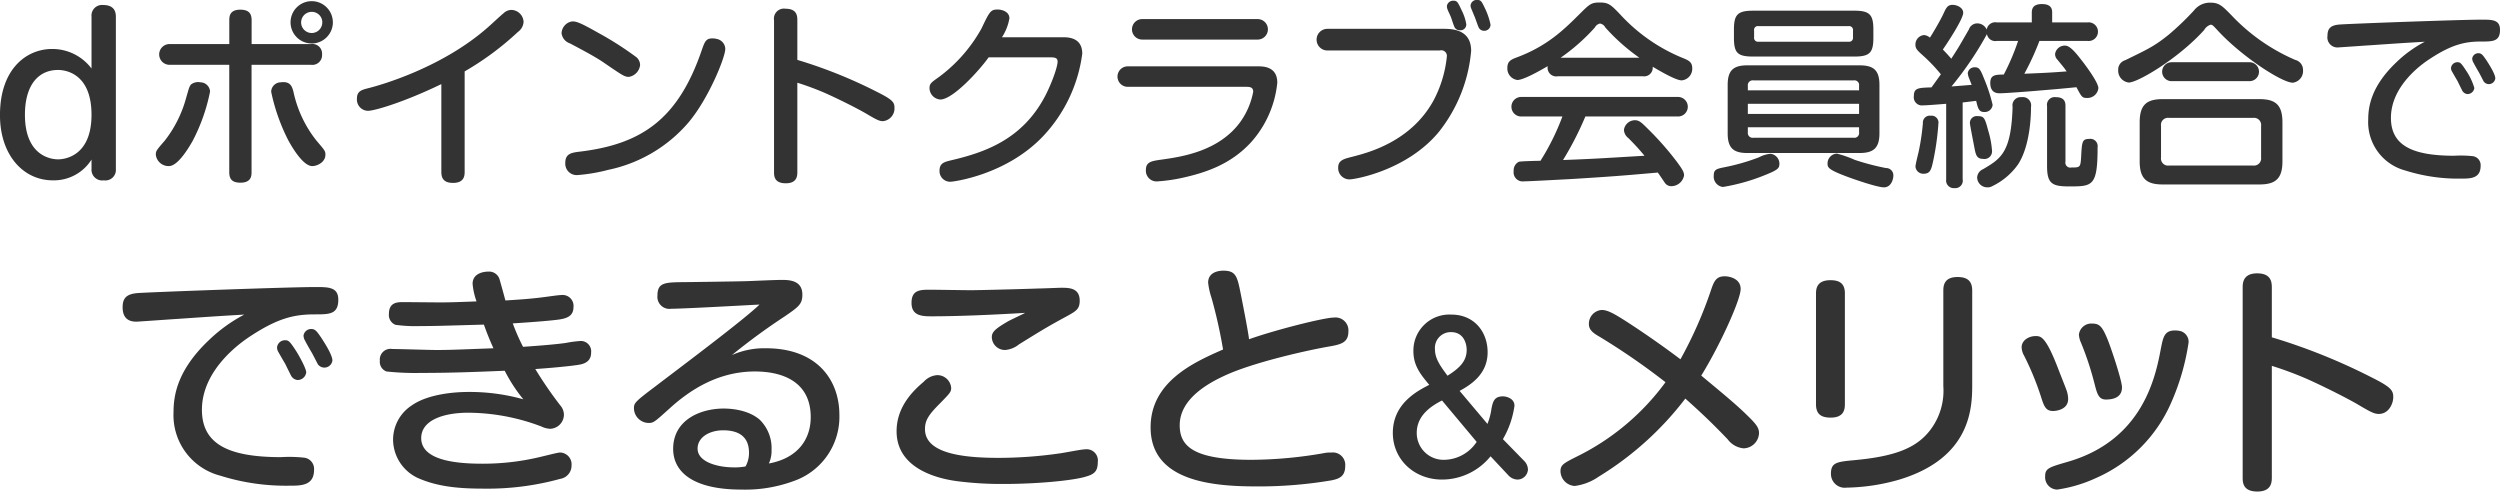 <svg id="itg2_h1.svg" xmlns="http://www.w3.org/2000/svg" width="449.156" height="88.32" viewBox="0 0 449.156 88.32">
  <defs>
    <style>
      .cls-1 {
        fill: #333;
        fill-rule: evenodd;
      }
    </style>
  </defs>
  <path id="dポイントクラブ会員統合で_できること_メリット" data-name="dポイントクラブ会員統合で できること&amp;メリット" class="cls-1" d="M168.035,4751.9a8.806,8.806,0,0,0-7.1-3.51c-4.486,0-9.345,3.47-9.345,11.89,0,7.12,4.149,11.71,9.494,11.71a7.979,7.979,0,0,0,6.953-3.73v1.68a1.923,1.923,0,0,0,2.206,2.05,1.893,1.893,0,0,0,2.168-2.05v-27.36c0-1.53-.935-2.09-2.281-2.09a1.9,1.9,0,0,0-2.093,2.09v9.32Zm-6.018.26c0.748,0,6.018.15,6.018,8.05,0,7.6-5.009,8.01-6.018,8.01-0.9,0-5.943-.33-5.943-8.01C156.074,4754.95,158.429,4752.16,162.017,4752.16Zm49.379-8.55a3.8,3.8,0,1,0-3.8,3.79A3.808,3.808,0,0,0,211.4,4743.61Zm-1.9,0a1.9,1.9,0,1,1-1.9-1.89A1.882,1.882,0,0,1,209.5,4743.61Zm-16.713,3.9h-10.59a1.865,1.865,0,1,0,0,3.72h10.59v19.29c0,1.19.458,1.89,2.006,1.89,1.9,0,2-1.16,2-1.89v-19.29h10.661a1.753,1.753,0,0,0,2.005-1.9,1.731,1.731,0,0,0-2.005-1.82H196.8v-4.28c0-1.13-.422-1.9-2.04-1.9-1.9,0-1.971,1.2-1.971,1.9v4.28Zm-5.172,6.87a2.117,2.117,0,0,0-1.653.35c-0.387.39-.458,0.88-0.915,2.42a21.632,21.632,0,0,1-3.835,7.69c-1.548,1.78-1.619,1.89-1.619,2.56a2.309,2.309,0,0,0,2.358,2.03c1.724,0,3.835-3.79,4.257-4.52a32.875,32.875,0,0,0,3.131-8.88A1.759,1.759,0,0,0,187.612,4754.38Zm14.426,0a1.739,1.739,0,0,0-1.724,1.69,34.655,34.655,0,0,0,3.06,8.7c0.986,1.82,2.815,4.66,4.328,4.66,0.88,0,2.357-.7,2.357-2.03,0-.67-0.07-0.74-1.618-2.56a21.162,21.162,0,0,1-4.117-8.74C204.078,4755.19,203.8,4754.14,202.038,4754.38Zm33.035-1.96a52.107,52.107,0,0,0,9.57-7.09,2.4,2.4,0,0,0,1.02-1.82,2.253,2.253,0,0,0-2.217-2.14,2.115,2.115,0,0,0-1.372.59c-0.809.67-2.04,1.86-2.85,2.56-8.127,7.16-19.034,10.32-21.6,10.95-1.091.28-1.9,0.53-1.9,1.82a2.027,2.027,0,0,0,1.97,2.21c1.232,0,6.615-1.61,13.194-4.8v15.78c0,1.13.422,1.97,2.111,1.97,1.97,0,2.076-1.27,2.076-1.97v-18.06Zm19.138-8.95a2.24,2.24,0,0,0-1.724,2.07,2.181,2.181,0,0,0,1.477,1.83c2.041,1.08,4.469,2.35,6.052,3.43,3.483,2.39,3.8,2.6,4.574,2.6a2.423,2.423,0,0,0,2.005-2.1,1.885,1.885,0,0,0-.633-1.41,58.535,58.535,0,0,0-6.791-4.35C255.759,4743.61,254.985,4743.33,254.211,4743.47Zm26.176,3.12a3.015,3.015,0,0,0-.809-0.1c-1.161,0-1.372.6-1.9,2.1-4.292,12.56-10.942,16.98-22.2,18.28-1.407.18-2.322,0.46-2.322,2a2.051,2.051,0,0,0,2.252,2.17,31.1,31.1,0,0,0,5.488-.94,25.875,25.875,0,0,0,14.32-8.42c3.659-4.28,6.685-11.79,6.685-13.3A1.873,1.873,0,0,0,280.387,4746.59Zm14.459,7.86a51.583,51.583,0,0,1,5,1.86c1.829,0.81,5.137,2.42,7.177,3.58,1.9,1.12,2.5,1.47,3.2,1.47a2.3,2.3,0,0,0,2.076-2.42c0-1.01-.387-1.47-3.272-2.91a85.6,85.6,0,0,0-14.179-5.68v-7.12c0-.77-0.071-2.07-2.111-2.07a1.8,1.8,0,0,0-2.076,2.07v27.25c0,0.74.035,2.04,2.111,2.04,2.041,0,2.076-1.37,2.076-2.04v-16.03Zm36.765-8.17a8.981,8.981,0,0,0,1.336-3.4c0-1.2-1.336-1.58-2.11-1.58-1.267,0-1.443.35-2.921,3.44a27.314,27.314,0,0,1-7.635,8.69c-1.442,1.02-1.688,1.2-1.688,2.04a2.089,2.089,0,0,0,1.935,2c2.251,0,6.966-5.16,8.69-7.58H340.16c0.88,0,1.443.04,1.443,0.77,0,1.02-1.161,4.14-2.252,6.21-4.081,7.76-10.766,10.1-16.959,11.54-1.125.28-2,.49-2,1.83a1.906,1.906,0,0,0,2,2c0.458,0,9.993-1.2,16.607-8.18a26.616,26.616,0,0,0,7.037-14.83c0-1.65-.809-2.95-3.378-2.95H331.611Zm25.259-3.26a1.841,1.841,0,1,0,0,3.68h20.618a1.841,1.841,0,1,0,0-3.68H356.87Zm18.612,12.17c0.739,0,1.267.1,1.267,0.88a13.624,13.624,0,0,1-2.217,5.29c-3.87,5.47-10.8,6.42-14.284,6.91-1.759.25-2.78,0.39-2.78,1.86a1.925,1.925,0,0,0,2.182,2.04,29.61,29.61,0,0,0,4.363-.63c4.151-.92,8.655-2.39,12.314-6.35a18.834,18.834,0,0,0,4.75-10.74c0-2.94-2.569-2.94-3.448-2.94H354.267a1.841,1.841,0,1,0,0,3.68h21.215Zm14.6-10.42a1.945,1.945,0,1,0,0,3.89h20.195a1,1,0,0,1,1.266,1.06,21.454,21.454,0,0,1-2.392,7.92c-4.117,7.51-11.962,9.44-14.707,10.14-1.372.35-2.427,0.6-2.427,1.9a2.027,2.027,0,0,0,2.04,2.14c0.985,0,10.344-1.62,16.044-8.53a27.127,27.127,0,0,0,5.805-14.56c0-3.15-2.252-3.96-4.75-3.96H390.082Zm22.2-2.07c0.071,0.14.423,1.3,0.6,1.68a0.986,0.986,0,0,0,.95.64,1.04,1.04,0,0,0,1.2-1.06,8.4,8.4,0,0,0-.634-2.1c-0.844-1.79-.95-2.14-1.618-2.14a1.132,1.132,0,0,0-1.232.95,1.941,1.941,0,0,0,.176.77C411.79,4741.61,412.212,4742.49,412.282,4742.7Zm4.293,0c0.105,0.25.527,1.51,0.668,1.79a1.052,1.052,0,0,0,.985.63,1.113,1.113,0,0,0,1.161-1.09,12.318,12.318,0,0,0-.985-2.91c-0.563-1.16-.7-1.54-1.372-1.54a1.113,1.113,0,0,0-1.231.98,1.43,1.43,0,0,0,.105.53C416.012,4741.33,416.469,4742.46,416.575,4742.7Zm36.413,17.82a1.757,1.757,0,1,0,0-3.51H424.981a1.757,1.757,0,1,0,0,3.51H432.3a42.843,42.843,0,0,1-3.941,7.96c-0.633,0-3.554.07-3.9,0.18a1.719,1.719,0,0,0-.915,1.65,1.637,1.637,0,0,0,1.865,1.86c0.914,0,7.283-.35,8.584-0.42,6.967-.43,9.148-0.6,15.446-1.16,0.211,0.28,1.055,1.54,1.231,1.79a1.383,1.383,0,0,0,1.2.66,2.344,2.344,0,0,0,2.287-1.93c0-.59-0.282-1.08-1.267-2.42a53.589,53.589,0,0,0-5.242-5.96c-1.126-1.12-1.548-1.54-2.322-1.54a2.011,2.011,0,0,0-1.971,1.72,1.947,1.947,0,0,0,.774,1.47,42.791,42.791,0,0,1,2.921,3.19c-8.2.49-9.113,0.56-14.637,0.77a56.8,56.8,0,0,0,4.011-7.82h16.572Zm-6.263-7.23a1.548,1.548,0,0,0,1.794-1.71c1.232,0.73,4.152,2.45,5.207,2.45a2.083,2.083,0,0,0,1.9-2.21c0-1.05-.633-1.37-1.548-1.75a31.266,31.266,0,0,1-11.434-7.93c-1.619-1.68-2.041-2.1-3.624-2.1-1.548,0-1.83.28-3.659,2.1-2.78,2.77-5.806,5.75-11.329,7.79-0.915.35-1.619,0.66-1.619,1.82a2.079,2.079,0,0,0,1.794,2.21c1.126,0,4.082-1.68,5.454-2.49a1.557,1.557,0,0,0,1.829,1.82h15.235Zm-14.742-3.33a35.117,35.117,0,0,0,6.157-5.44,1.345,1.345,0,0,1,.915-0.7,1.3,1.3,0,0,1,.95.7,35.631,35.631,0,0,0,6.122,5.44H431.983Zm57.277,4.88c0-2.63-1.056-3.51-3.554-3.51H465.511c-2.463,0-3.519.88-3.519,3.51v8.7c0,2.63,1.021,3.54,3.519,3.54h20.195c2.533,0,3.554-.95,3.554-3.54v-8.7Zm-3.659,3.4v1.82H465.616v-1.82H485.6Zm-19.985-2.42v-0.81a0.876,0.876,0,0,1,.985-0.98h18.05a0.845,0.845,0,0,1,.95.98v0.81H465.616Zm19.985,6.63v0.91a0.851,0.851,0,0,1-.95.98H466.6a0.871,0.871,0,0,1-.985-0.98v-0.91H485.6Zm2.568-17.54c0-2.7-.669-3.4-3.448-3.4H466.566c-2.814,0-3.448.73-3.448,3.4v1.47c0,2.74.669,3.37,3.448,3.37h18.155c2.779,0,3.448-.67,3.448-3.37v-1.47Zm-3.659,1.37a0.7,0.7,0,0,1-.774.81h-16.22a0.7,0.7,0,0,1-.774-0.81v-1.19a0.686,0.686,0,0,1,.774-0.81h16.22a0.7,0.7,0,0,1,.774.81v1.19Zm-13.229,22.91a1.8,1.8,0,0,0-1.583-1.97,5.421,5.421,0,0,0-2.076.63,37.4,37.4,0,0,1-6.228,1.79c-1.372.28-1.9,0.39-1.9,1.47a1.868,1.868,0,0,0,1.654,2.07,35.259,35.259,0,0,0,7.635-2.17C471.07,4770.1,471.211,4769.78,471.281,4769.19Zm10.344-2a1.765,1.765,0,0,0-1.689,1.75c0,0.74.07,1.12,3.694,2.46,1.513,0.56,5.313,1.85,6.439,1.85,1.266,0,1.689-1.4,1.689-2.1a1.3,1.3,0,0,0-1.337-1.37,44.6,44.6,0,0,1-5.594-1.47A19.909,19.909,0,0,0,481.625,4767.19Zm19.63,4.59a1.377,1.377,0,0,0,1.478,1.61,1.355,1.355,0,0,0,1.478-1.61V4758c0.668-.07,1.794-0.22,2.427-0.29,0.317,1.34.493,2,1.408,2a1.41,1.41,0,0,0,1.548-1.29,29.307,29.307,0,0,0-1.478-4.56c-0.7-1.76-.915-2.18-1.689-2.18a1.215,1.215,0,0,0-1.3,1.05,3.149,3.149,0,0,0,.176.77c0.422,1.06.458,1.16,0.528,1.34-0.457.03-3.448,0.28-3.624,0.28a59.731,59.731,0,0,0,6.368-9.4,1.517,1.517,0,0,0,1.76,1.23h3.835a41.13,41.13,0,0,1-2.569,6.03c-1.478.03-2.428,0.03-2.428,1.51,0,1.86,1.267,1.86,1.76,1.86,0.844,0,5.559-.35,7.494-0.53,2.181-.18,2.322-0.18,6.227-0.56,0.915,1.72,1.02,1.93,1.865,1.93a1.979,1.979,0,0,0,2.076-1.76c0-1.01-2.252-4.06-3.1-5.12-0.81-1.05-1.971-2.52-2.85-2.52a1.747,1.747,0,0,0-1.83,1.51,1.437,1.437,0,0,0,.422,1.01c1.056,1.3,1.2,1.44,1.654,2.11-2.885.21-3.272,0.24-7.6,0.42a47.433,47.433,0,0,0,2.71-5.89h8.69a1.677,1.677,0,1,0,0-3.34h-6.4v-1.75c0-.49-0.035-1.54-1.829-1.54-1.443,0-1.83.66-1.83,1.54v1.75h-6.3a1.556,1.556,0,0,0-1.8,1.3,1.852,1.852,0,0,0-1.759-1.12,1.6,1.6,0,0,0-1.443,1.09c-1.653,2.87-1.794,3.15-3.166,5.26-0.457-.56-1.232-1.37-1.513-1.65,0.95-1.37,3.659-5.51,3.659-6.6,0-.98-1.2-1.43-1.9-1.43-0.915,0-1.161.52-1.689,1.68-0.562,1.19-1.864,3.4-2.392,4.21a1.807,1.807,0,0,0-1.056-.46,1.7,1.7,0,0,0-1.548,1.72c0,0.74.352,1.05,1.408,2a29.412,29.412,0,0,1,3.166,3.33c-0.563.78-1.2,1.69-1.689,2.35-2.392.07-3.166,0.11-3.166,1.55a1.466,1.466,0,0,0,1.653,1.68c0.563,0,1.83-.1,4.152-0.28v13.54Zm-2.779-11.4a1.24,1.24,0,0,0-1.408,1.33,41.948,41.948,0,0,1-.7,4.84c-0.071.42-.634,2.5-0.634,2.99a1.4,1.4,0,0,0,1.513,1.26c1.126,0,1.337-.81,1.619-2.07a47.226,47.226,0,0,0,.985-6.91A1.241,1.241,0,0,0,498.476,4760.38Zm8.373,0.07a1.219,1.219,0,0,0-1.337,1.23c0,0.35.739,4.03,0.845,4.63,0.211,1.05.387,1.82,1.477,1.82a1.374,1.374,0,0,0,1.654-1.44,16.134,16.134,0,0,0-.7-3.68C508.186,4760.73,508.046,4760.45,506.849,4760.45Zm15.833-1.79c0-.59-0.07-1.61-1.724-1.61a1.386,1.386,0,0,0-1.583,1.61v10.77c0,3.16.914,3.65,3.94,3.65,4.222,0,5.137,0,5.137-7.02a1.312,1.312,0,0,0-1.513-1.51c-1.267,0-1.3.53-1.442,3.2-0.106,1.93-.211,1.93-1.724,1.93a0.893,0.893,0,0,1-1.091-1.06v-9.96Zm-7.881-1.61a1.476,1.476,0,0,0-1.619,1.75c-0.246,8.21-2.111,9.3-5.312,11.19a1.719,1.719,0,0,0-1.056,1.48,1.815,1.815,0,0,0,1.795,1.78,1.634,1.634,0,0,0,.914-0.21,12.1,12.1,0,0,0,4.645-3.92c2.322-3.58,2.322-9.48,2.322-10.32A1.489,1.489,0,0,0,514.8,4757.05Zm46.862,4.49c0-3.26-1.407-4.14-4.151-4.14H540.166c-2.744,0-4.152.88-4.152,4.14v7.05c0,3.23,1.372,4.14,4.152,4.14h17.346c2.814,0,4.151-.95,4.151-4.14v-7.05Zm-3.835,6.35a1.285,1.285,0,0,1-1.442,1.44H541.292a1.271,1.271,0,0,1-1.443-1.44v-5.69a1.264,1.264,0,0,1,1.443-1.43h15.094a1.279,1.279,0,0,1,1.442,1.43v5.69Zm-9.077-23.86c0.316,0,.422.11,1.2,0.95,4.292,4.7,11.611,9.47,13.581,9.47a2.108,2.108,0,0,0,1.829-2.28,1.841,1.841,0,0,0-1.407-1.82,34.54,34.54,0,0,1-11.5-8.07c-1.618-1.65-2.181-2.21-3.729-2.21a3.612,3.612,0,0,0-2.956,1.4,50.586,50.586,0,0,1-4.5,4.32c-2.6,2.1-3.765,2.63-7.881,4.63a1.744,1.744,0,0,0-1.232,1.75,2.147,2.147,0,0,0,1.9,2.25c1.619,0,8.937-4.32,13.546-9.44A2.056,2.056,0,0,1,548.751,4744.03Zm-7,6.74a1.7,1.7,0,1,0,0,3.4h14a1.7,1.7,0,1,0,0-3.4h-14Zm45.49-3.68a22.07,22.07,0,0,0-5.1,3.68c-4.5,4.28-5.067,7.89-5.067,10.35a8.988,8.988,0,0,0,6.721,9.12,31.492,31.492,0,0,0,9.956,1.44c1.654,0,3.519,0,3.519-2.28a1.624,1.624,0,0,0-1.478-1.76,20.342,20.342,0,0,0-3.272-.07c-7.6,0-11.364-1.89-11.364-6.8,0-5.72,5.453-9.62,7.036-10.63,4.011-2.63,6.369-3.09,9.219-3.09,2.04,0,3.342,0,3.342-2.1,0-1.83-1.407-1.83-3.307-1.83-3.765,0-23.925.74-25.579,0.88-1.618.14-2.111,0.77-2.111,2.03a1.806,1.806,0,0,0,2.041,2.07c0.176,0,5.1-.35,5.665-0.38C583.088,4747.33,583.686,4747.3,587.239,4747.09Zm5.876,7.05c0.106,0.24.7,1.43,0.845,1.72a1.183,1.183,0,0,0,.914.63,1.246,1.246,0,0,0,1.267-1.09,11.276,11.276,0,0,0-1.478-3.12c-0.844-1.3-1.055-1.51-1.513-1.51a1.148,1.148,0,0,0-1.2,1.02,1.208,1.208,0,0,0,.141.59C592.236,4752.63,592.939,4753.86,593.115,4754.14Zm3.765-1.69c0.176,0.28.915,1.76,0.95,1.79a1.145,1.145,0,0,0,.844.46,1.167,1.167,0,0,0,1.232-1.02c0-.77-1.056-2.42-1.548-3.19-0.669-.98-0.915-1.34-1.478-1.34a1.11,1.11,0,0,0-1.126.95,1.471,1.471,0,0,0,.246.77C596.106,4751.12,596.739,4752.21,596.88,4752.45Zm-401.4,43.66a27.846,27.846,0,0,0-6.377,4.61c-5.63,5.35-6.334,9.86-6.334,12.93a11.228,11.228,0,0,0,8.4,11.4,39.238,39.238,0,0,0,12.447,1.8c2.068,0,4.4,0,4.4-2.85a2.026,2.026,0,0,0-1.848-2.19,24.525,24.525,0,0,0-4.09-.09c-9.5,0-14.207-2.37-14.207-8.51,0-7.14,6.818-12.01,8.8-13.28,5.014-3.29,7.961-3.86,11.524-3.86,2.551,0,4.178,0,4.178-2.63,0-2.28-1.759-2.28-4.134-2.28-4.707,0-29.909.92-31.976,1.09-2.023.18-2.639,0.97-2.639,2.55,0,2.58,1.891,2.58,2.551,2.58,0.22,0,6.377-.44,7.081-0.48C190.287,4796.42,191.035,4796.37,195.477,4796.11Zm7.346,8.82c0.132,0.3.879,1.79,1.055,2.14a1.477,1.477,0,0,0,1.144.79,1.546,1.546,0,0,0,1.583-1.36c0-.74-1.363-3.15-1.847-3.9-1.056-1.62-1.32-1.88-1.891-1.88a1.43,1.43,0,0,0-1.5,1.27,1.525,1.525,0,0,0,.176.74C201.723,4803.04,202.6,4804.58,202.823,4804.93Zm4.706-2.11c0.22,0.35,1.143,2.19,1.187,2.24a1.451,1.451,0,0,0,2.595-.7c0-.97-1.319-3.03-1.935-3.99-0.836-1.23-1.143-1.67-1.847-1.67a1.382,1.382,0,0,0-1.408,1.18,1.9,1.9,0,0,0,.308.97C206.561,4801.15,207.353,4802.51,207.529,4802.82Zm29.682-9.08c-4.706.18-5.234,0.18-6.773,0.18-0.924,0-5.41-.05-6.422-0.05-0.968,0-2.551,0-2.551,2.11a1.886,1.886,0,0,0,1.187,1.97,26.2,26.2,0,0,0,4.575.22c2.727,0,3.386-.04,11.3-0.26,0.44,1.23.924,2.5,1.716,4.25-7.169.27-8,.31-10.292,0.31-1.144,0-6.6-.18-7.873-0.18a1.925,1.925,0,0,0-2.243,2.11,1.842,1.842,0,0,0,1.187,1.93,48.119,48.119,0,0,0,6.246.26c5.322,0,9.72-.17,15-0.39a28.473,28.473,0,0,0,3.343,5.13,35.53,35.53,0,0,0-9.809-1.32c-3.606,0-7.7.66-10.16,2.37a7.354,7.354,0,0,0-3.43,6.27,7.667,7.667,0,0,0,4.926,7.02c3.606,1.49,7.565,1.71,11.479,1.71a49.008,49.008,0,0,0,13.635-1.76,2.4,2.4,0,0,0,2.023-2.41,2.123,2.123,0,0,0-2.067-2.32c-0.4,0-2.375.52-3.167,0.7a44.1,44.1,0,0,1-10.775,1.31c-4.355,0-11-.48-11-4.6,0-3.16,3.87-4.56,8.489-4.56a37.452,37.452,0,0,1,13.063,2.46,4.2,4.2,0,0,0,1.583.43,2.566,2.566,0,0,0,2.507-2.54,2.6,2.6,0,0,0-.66-1.67,71.349,71.349,0,0,1-4.486-6.53c0.792-.04,5.982-0.44,7.961-0.79,1.451-.26,2.067-1.01,2.067-2.15a1.863,1.863,0,0,0-1.891-2.1,21.949,21.949,0,0,0-2.639.35c-1.716.26-5.058,0.52-7.7,0.7a38.706,38.706,0,0,1-1.847-4.21c4.178-.26,7.213-0.53,8.356-0.7,1.1-.18,2.551-0.48,2.551-2.19a1.963,1.963,0,0,0-2.2-2.2c-0.528,0-2.287.27-2.947,0.35-2.331.31-4.178,0.44-7.081,0.62-0.352-1.32-.968-3.55-1.1-3.95a1.975,1.975,0,0,0-2.023-1.23c-0.264,0-2.771.05-2.771,2.2A12.442,12.442,0,0,0,237.211,4793.74Zm45.868,9.65a113.335,113.335,0,0,1,9.456-6.93c2.551-1.75,3.211-2.23,3.211-3.94,0-2.55-2.331-2.64-3.651-2.64-1.275,0-4.134.14-6.245,0.22-1.276.05-10.688,0.18-11.524,0.18-3.3.04-4.618,0.09-4.618,2.41a2.167,2.167,0,0,0,2.507,2.37c2.243,0,13.151-.62,15.834-0.75-2.859,2.77-14.119,11.19-18.649,14.65-3.783,2.85-3.914,3.03-3.914,4.03a2.683,2.683,0,0,0,2.6,2.59c0.923,0,1.055-.13,3.826-2.63,3.343-3.03,8.445-6.62,15.306-6.62,5.058,0,10.028,1.89,10.028,8.2,0,4.12-2.463,7.41-7.521,8.33a5.373,5.373,0,0,0,.484-2.45,7.132,7.132,0,0,0-2.155-5.44c-2.111-1.8-5.234-1.98-6.422-1.98-4.31,0-9.1,2.11-9.1,7.24,0,4.21,3.651,7.32,12.271,7.32a25.111,25.111,0,0,0,9.369-1.53,12.211,12.211,0,0,0,8.224-11.89c0-6.27-4-11.97-13.195-11.97A14.275,14.275,0,0,0,283.079,4803.39Zm2.463,20a9.956,9.956,0,0,1-2.067.17c-3.079,0-6.554-1.01-6.554-3.37,0-2.11,2.243-3.29,4.575-3.29,2.023,0,4.662.57,4.662,4.03A4.961,4.961,0,0,1,285.542,4823.39Zm50.222-27.59c-0.44.27-2.771,1.32-3.255,1.63-2.067,1.22-2.727,1.79-2.727,2.72a2.361,2.361,0,0,0,2.419,2.32,4.538,4.538,0,0,0,2.464-1.01c3.738-2.32,5.234-3.24,8.4-4.95,1.848-1.01,2.507-1.36,2.507-2.9,0-2.28-1.891-2.32-3.254-2.32-0.572,0-3.431.13-4.091,0.13-3.65.13-10.864,0.31-12.227,0.31-0.924,0-6.422-.09-7.213-0.09-1.848,0-3.431,0-3.431,2.37,0,2.32,1.891,2.41,3.563,2.41C324.021,4796.42,330.706,4796.11,335.764,4795.8Zm13.063,26.75a2.015,2.015,0,0,0-2.287-2.23c-0.7,0-3.914.66-4.662,0.74a76.97,76.97,0,0,1-10.864.79c-6.6,0-13.239-.83-13.239-5.17,0-1.54.616-2.55,2.727-4.65,1.759-1.8,1.979-2.02,1.979-2.76a2.49,2.49,0,0,0-2.551-2.28,3.6,3.6,0,0,0-2.375,1.18c-2.023,1.71-4.882,4.56-4.882,8.9,0,6.98,7.917,8.6,11.04,8.99a62.356,62.356,0,0,0,8.225.48c5.761,0,11.919-.57,14.382-1.22C348.123,4824.84,348.827,4824.4,348.827,4822.55ZM376,4800.54c-0.176-1.53-1.143-6.4-1.5-8.2-0.616-3.07-.836-4.12-3.123-4.12-0.924,0-2.727.3-2.727,2.15a13.108,13.108,0,0,0,.616,2.76,88.629,88.629,0,0,1,2.067,9.25c-5.19,2.28-13.019,5.75-13.019,13.99,0,9.6,10.864,10.61,19,10.61a78.143,78.143,0,0,0,13.5-1.09c1.319-.27,2.463-0.66,2.463-2.55a2.231,2.231,0,0,0-2.463-2.45,7.836,7.836,0,0,0-.968.04,77.016,77.016,0,0,1-13.415,1.27c-10.6,0-12.887-2.54-12.887-6.22,0-4.78,5.234-7.59,8.093-8.91,5.1-2.36,14.514-4.47,18.429-5.17,2.287-.39,3.782-0.66,3.782-2.72a2.323,2.323,0,0,0-2.551-2.54C389.417,4796.64,380.4,4798.96,376,4800.54Zm45.611,17.95a16.261,16.261,0,0,0,2.076-6c0-1.34-1.478-1.69-2.076-1.69-1.583,0-1.794.99-2.041,2.11a11.681,11.681,0,0,1-.738,2.84l-5-5.93c2.04-1.12,5.031-3.02,5.031-6.94,0-3.69-2.428-6.77-6.509-6.77a6.469,6.469,0,0,0-6.826,6.55c0,2.64,1.3,4.21,2.85,6.07-2.041,1.06-6.544,3.3-6.544,8.63,0,4.84,3.905,8.39,8.831,8.39a11.218,11.218,0,0,0,8.725-4.18l3.132,3.34a2.358,2.358,0,0,0,1.653.84,1.907,1.907,0,0,0,1.936-1.83,2.3,2.3,0,0,0-.6-1.44Zm-9.957-11.4c-1.266-1.72-2.252-3.06-2.252-4.74a2.84,2.84,0,0,1,2.885-3.09c2.358,0,2.815,2.18,2.815,3.19C415.1,4804.42,413.908,4805.68,411.656,4807.09Zm5.242,11.89a7.119,7.119,0,0,1-5.805,3.22,4.808,4.808,0,0,1-4.961-4.84c0-3.36,2.991-5.01,4.539-5.82Zm33.926-10.72a43.536,43.536,0,0,1-16.141,13.46c-2.156,1.1-2.727,1.4-2.727,2.54a2.721,2.721,0,0,0,2.551,2.64,9.7,9.7,0,0,0,4.31-1.67,56.833,56.833,0,0,0,15.57-14.03c2.815,2.5,5.014,4.6,7.609,7.32a4.033,4.033,0,0,0,2.859,1.62,2.837,2.837,0,0,0,2.771-2.72c0-1-.484-1.62-2.243-3.33-2.023-1.97-4.442-3.95-8.137-7.02,3.343-5.39,7.081-13.63,7.081-15.56,0-1.76-1.8-2.28-2.9-2.28-1.5,0-1.891.96-2.331,2.19a74.619,74.619,0,0,1-5.586,12.72c-4.882-3.69-9.5-6.67-10.424-7.24-1.671-1.05-2.771-1.62-3.694-1.62a2.481,2.481,0,0,0-2.331,2.54c0,1.01.7,1.58,1.935,2.28A123.549,123.549,0,0,1,450.824,4808.26Zm32.234-15.92c0-1.71-.836-2.41-2.595-2.41-2.331,0-2.6,1.36-2.6,2.41v19.87c0,1.71.836,2.41,2.639,2.41,2.331,0,2.551-1.41,2.551-2.41v-19.87Zm22.871-.53c0-1.62-.747-2.45-2.639-2.45-2.375,0-2.551,1.49-2.551,2.45v17.15a11.649,11.649,0,0,1-2.419,7.98c-2.375,3.03-5.981,4.61-13.415,5.31-3.21.3-4.354,0.39-4.354,2.41a2.481,2.481,0,0,0,2.815,2.54,36.006,36.006,0,0,0,9.456-1.44c12.756-3.86,13.107-12.72,13.107-16.98v-16.97Zm14.51,21.62c0.7,0,2.726-.3,2.726-2.15a4.846,4.846,0,0,0-.307-1.62c-0.132-.39-1.012-2.59-1.5-3.86-2.243-5.83-3.123-5.83-4.046-5.83-1.188,0-2.507.75-2.507,2.02a3.3,3.3,0,0,0,.439,1.49,50.784,50.784,0,0,1,2.991,7.23C518.811,4812.56,519.119,4813.43,520.439,4813.43Zm9.5-2.06c1.363,0,2.9-.39,2.9-2.19,0-1.23-2.024-7.28-2.639-8.73-0.88-2.1-1.364-2.72-2.639-2.72a2.247,2.247,0,0,0-2.463,1.98,4.1,4.1,0,0,0,.352,1.4,54.33,54.33,0,0,1,2.463,7.46C528.355,4810.28,528.619,4811.37,529.939,4811.37ZM543,4799.01a3.837,3.837,0,0,0-.66-0.05c-1.891,0-2.111,1.23-2.507,3.2-0.924,4.91-3.123,16.45-16.714,20.39-3.474,1.01-4.09,1.19-4.09,2.64a2.215,2.215,0,0,0,2.155,2.36,25.276,25.276,0,0,0,7.037-2.1,26.185,26.185,0,0,0,13.371-13.33,41.9,41.9,0,0,0,3.211-11.01A2,2,0,0,0,543,4799.01Zm16.753,6.31a62.777,62.777,0,0,1,6.245,2.32c2.287,1.01,6.422,3.03,8.973,4.48,2.375,1.4,3.123,1.84,4,1.84,1.76,0,2.6-1.8,2.6-3.03,0-1.27-.483-1.84-4.09-3.64a107.009,107.009,0,0,0-17.725-7.1v-8.9c0-.97-0.088-2.59-2.639-2.59-2.6,0-2.6,1.84-2.6,2.59v34.07c0,0.92.044,2.54,2.639,2.54,2.551,0,2.6-1.71,2.6-2.54v-20.04Z" transform="translate(-151.594 -4739.59)"/>
</svg>
